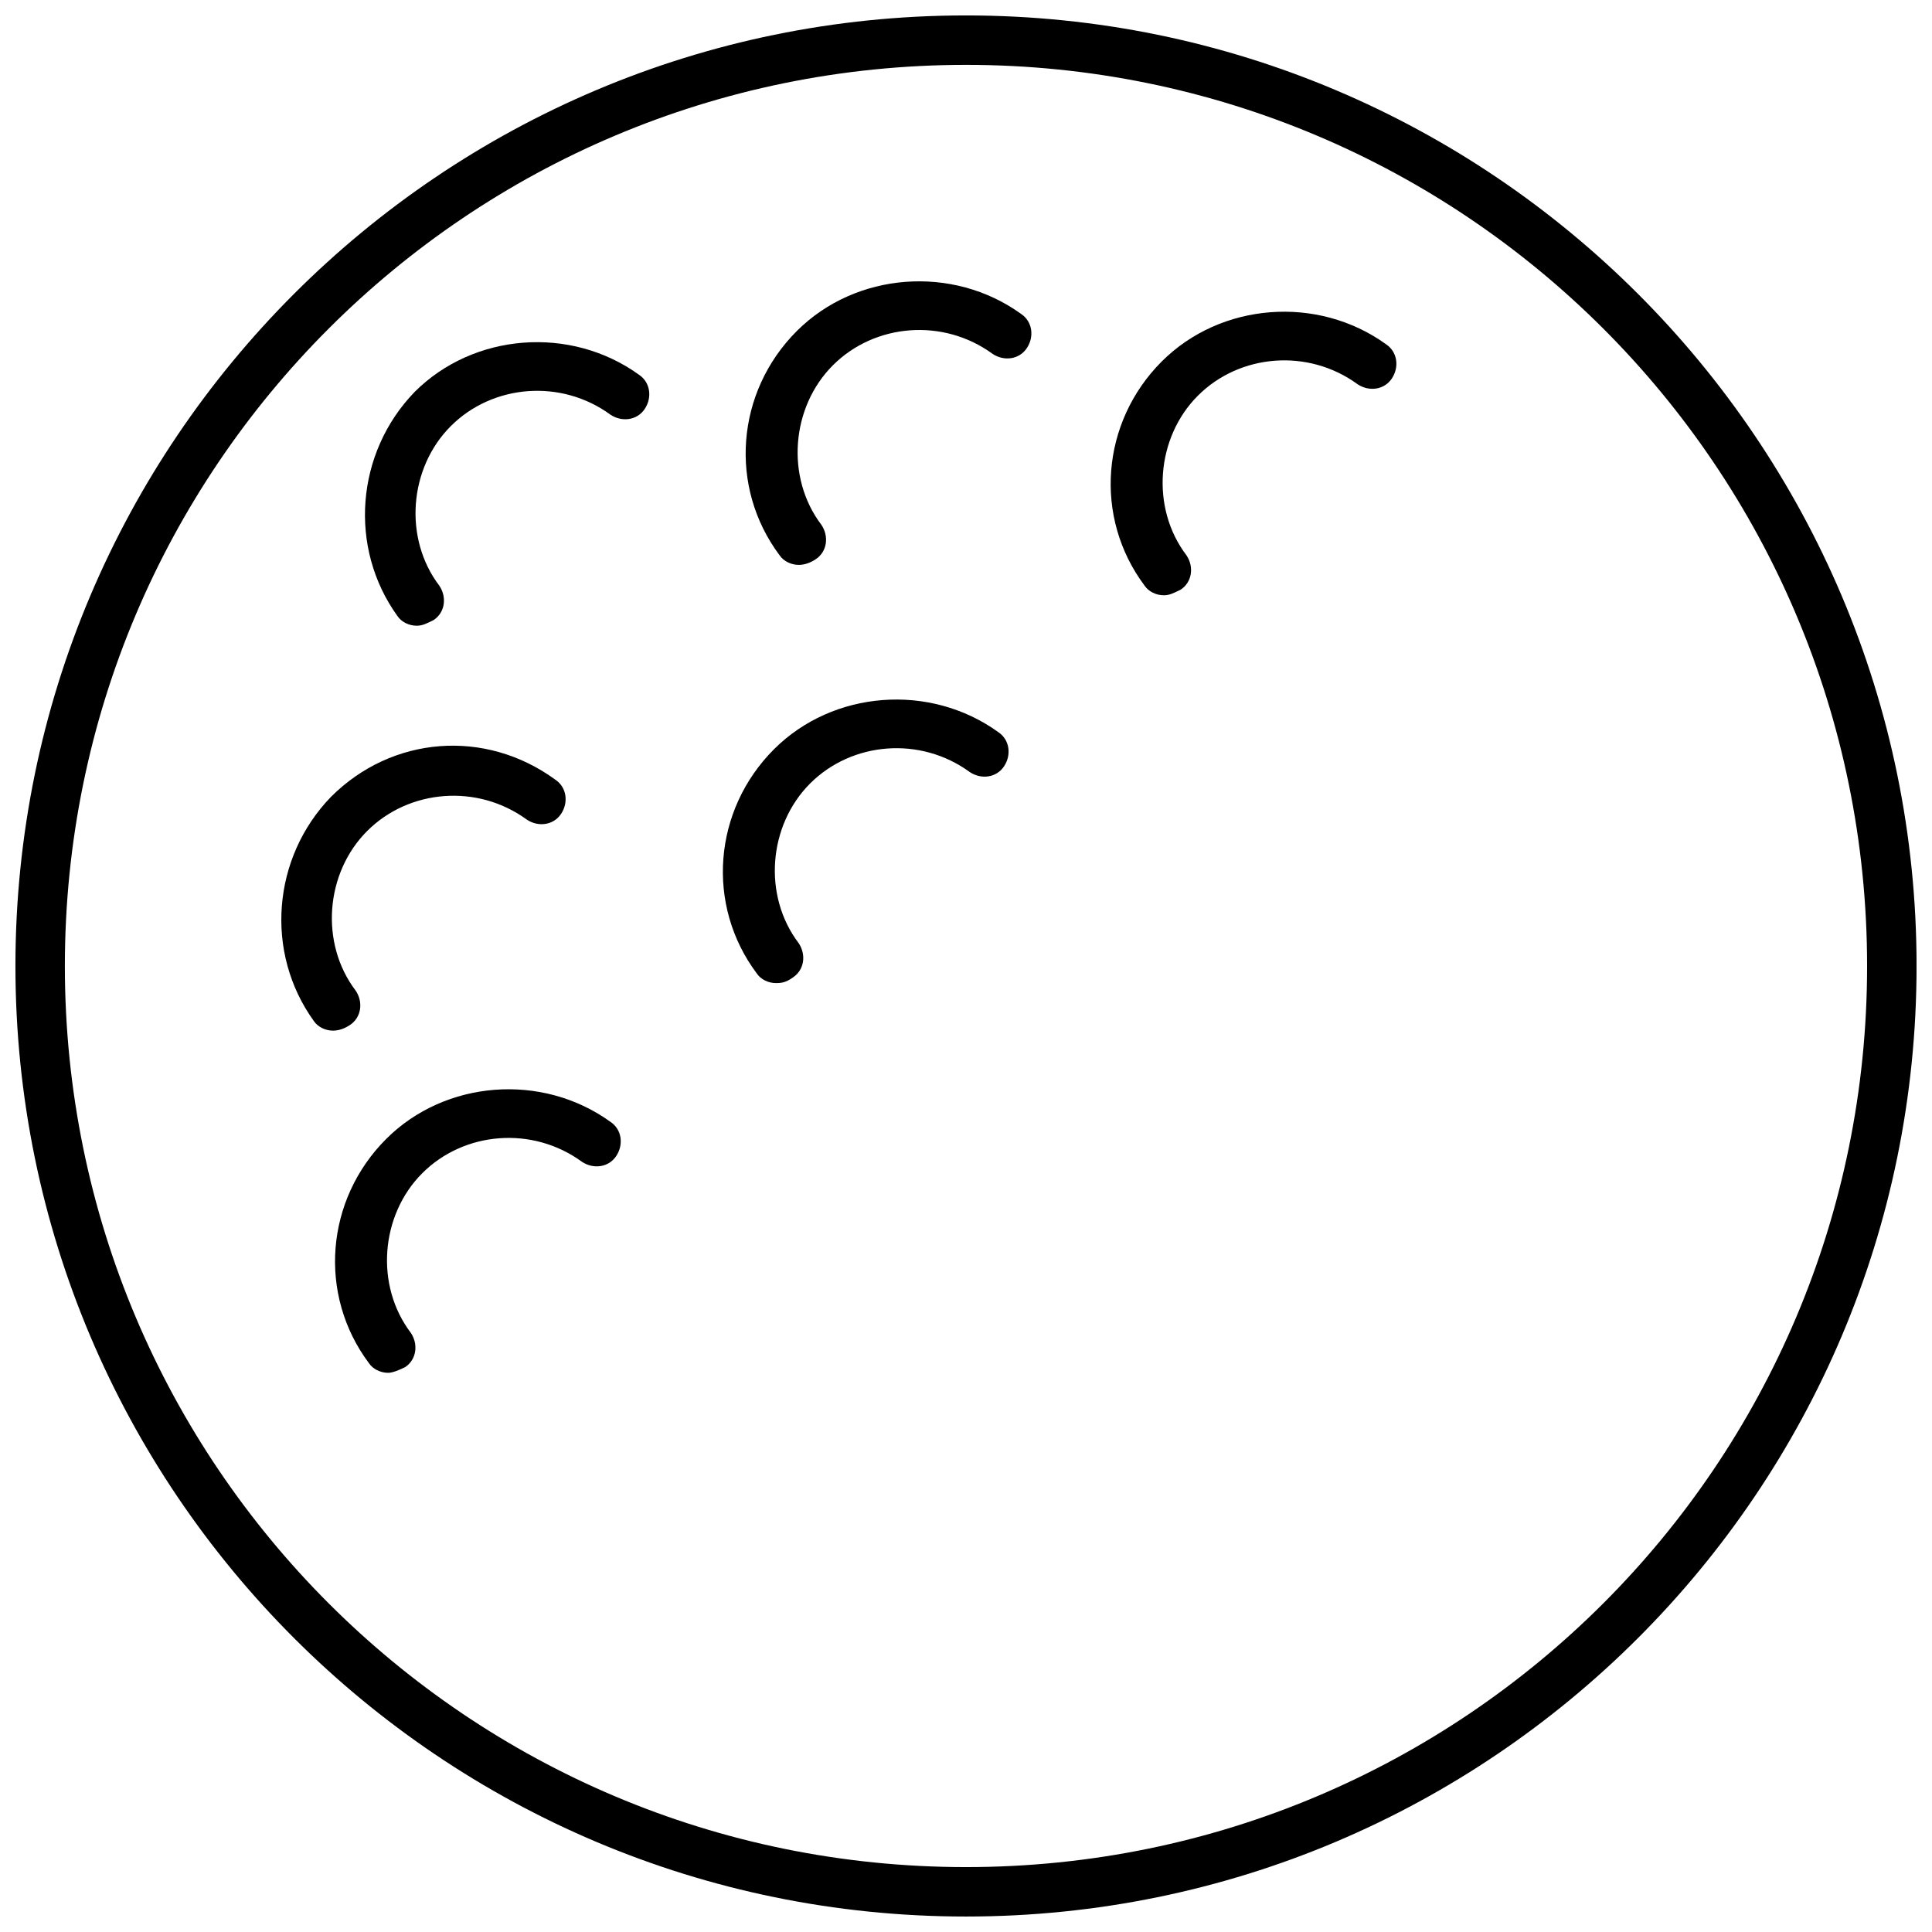 <?xml version="1.0" encoding="UTF-8"?>
<!-- Uploaded to: SVG Repo, www.svgrepo.com, Generator: SVG Repo Mixer Tools -->
<svg width="800px" height="800px" version="1.1" viewBox="144 144 512 512" xmlns="http://www.w3.org/2000/svg">
 <defs>
  <clipPath id="a">
   <path d="m148.09 148.09h503.81v503.81h-503.81z"/>
  </clipPath>
 </defs>
 <path d="m452.39 301.75c-2.016 0-4.031-1.008-5.039-2.519-13.602-18.137-11.586-43.328 4.535-59.449 15.617-15.617 41.312-17.633 59.449-4.535 3.023 2.016 3.527 6.047 1.512 9.07-2.016 3.023-6.047 3.527-9.07 1.512-13.098-9.574-31.234-8.062-42.32 3.023-11.082 11.082-12.594 29.727-3.023 42.32 2.016 3.023 1.512 7.055-1.512 9.07-2.012 1.004-3.019 1.508-4.531 1.508z"/>
 <path d="m349.62 404.53c-2.016 0-4.031-1.008-5.039-2.519-13.602-18.137-11.586-43.328 4.535-59.449 15.617-15.617 41.312-17.633 59.449-4.535 3.023 2.016 3.527 6.047 1.512 9.07-2.016 3.023-6.047 3.527-9.07 1.512-13.098-9.574-31.234-8.062-42.32 3.023-11.082 11.082-12.594 29.727-3.023 42.32 2.016 3.023 1.512 7.055-1.512 9.07-2.012 1.508-3.523 1.508-4.531 1.508z"/>
 <path d="m246.84 507.81c-2.016 0-4.031-1.008-5.039-2.519-13.602-18.137-11.586-43.328 4.535-59.449 15.617-15.617 41.312-17.633 59.449-4.535 3.023 2.016 3.527 6.047 1.512 9.07-2.016 3.023-6.047 3.527-9.07 1.512-13.098-9.574-31.234-8.062-42.32 3.023-11.082 11.082-12.594 29.727-3.023 42.32 2.016 3.023 1.512 7.055-1.512 9.07-2.012 1.004-3.523 1.508-4.531 1.508z"/>
 <path d="m254.4 309.82c-2.016 0-4.031-1.008-5.039-2.519-13.098-18.137-11.082-43.328 4.535-59.449 15.617-15.617 41.312-17.633 59.449-4.535 3.023 2.016 3.527 6.047 1.512 9.07-2.016 3.023-6.047 3.527-9.07 1.512-13.098-9.574-31.234-8.062-42.32 3.023-11.082 11.082-12.594 29.727-3.023 42.32 2.016 3.023 1.512 7.055-1.512 9.07-2.012 1.004-3.019 1.508-4.531 1.508z"/>
 <path d="m232.23 417.13c-2.016 0-4.031-1.008-5.039-2.519-13.098-18.137-11.082-43.328 4.535-59.449 16.121-16.121 40.809-18.137 59.449-4.535 3.023 2.016 3.527 6.047 1.512 9.07-2.016 3.023-6.047 3.527-9.07 1.512-13.098-9.574-31.234-8.062-42.32 3.023-11.082 11.082-12.594 29.727-3.023 42.32 2.016 3.023 1.512 7.055-1.512 9.07-1.508 1.004-3.019 1.508-4.531 1.508z"/>
 <g clip-path="url(#a)">
  <path d="m400 651.9c-139.05 0-251.91-112.85-251.91-251.9 0-139.05 112.85-251.91 251.91-251.91 139.05 0 251.91 112.85 251.91 251.91-0.004 139.05-112.86 251.9-251.91 251.9zm0-490.71c-132 0-238.81 106.81-238.81 238.81 0 132 106.81 238.8 238.81 238.8 132 0 238.8-106.81 238.8-238.8 0-132-106.81-238.81-238.8-238.81z"/>
 </g>
 <path d="m355.66 293.7c-2.016 0-4.031-1.008-5.039-2.519-13.602-18.137-11.586-43.328 4.535-59.449 15.617-15.617 41.312-17.633 59.449-4.535 3.023 2.016 3.527 6.047 1.512 9.07-2.016 3.023-6.047 3.527-9.07 1.512-13.098-9.574-31.234-8.062-42.32 3.023-11.082 11.082-12.594 29.727-3.023 42.32 2.016 3.023 1.512 7.055-1.512 9.07-1.508 1.004-3.019 1.508-4.531 1.508z"/>
</svg>